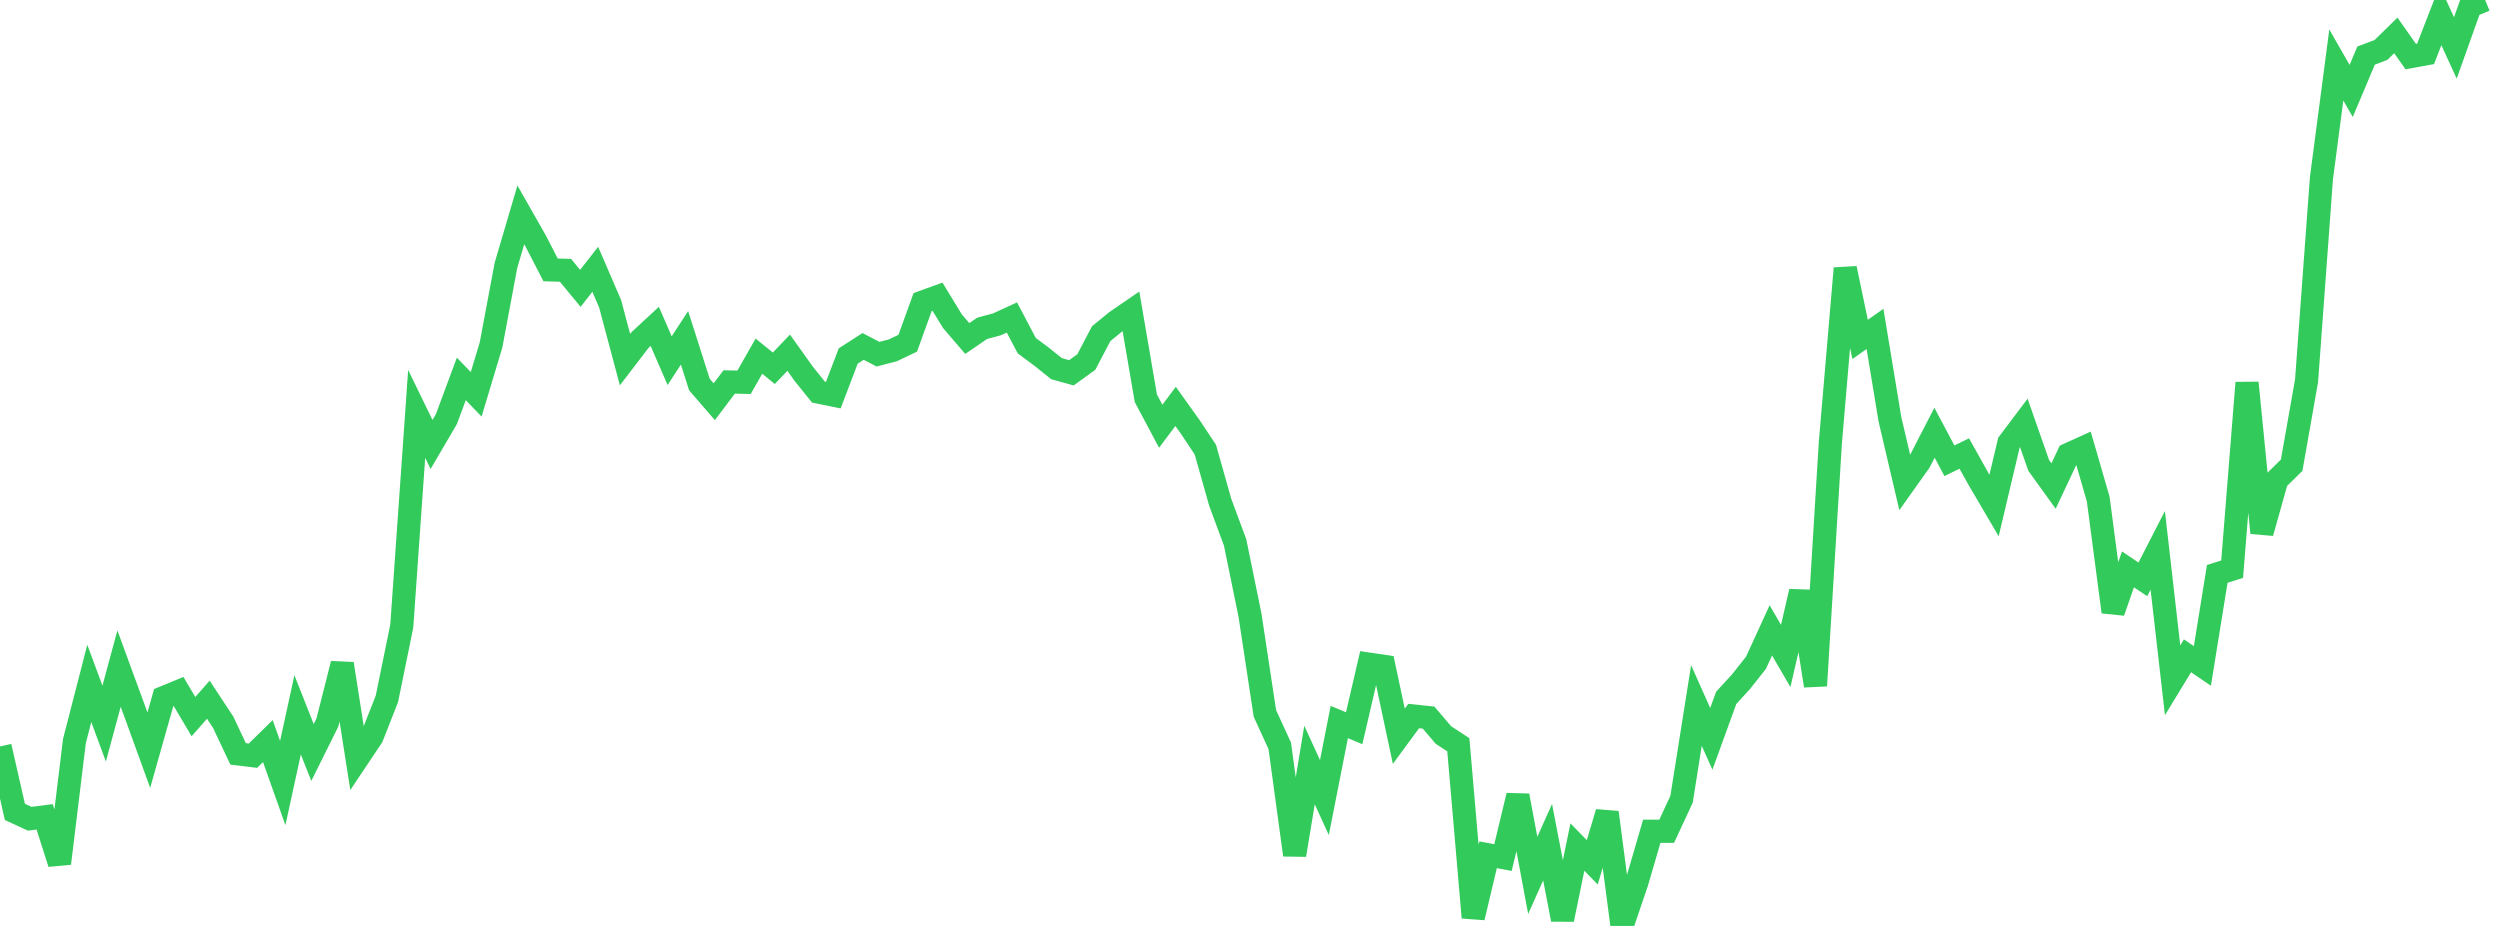 <?xml version="1.0" standalone="no"?>
<!DOCTYPE svg PUBLIC "-//W3C//DTD SVG 1.1//EN" "http://www.w3.org/Graphics/SVG/1.1/DTD/svg11.dtd">

<svg width="135" height="50" viewBox="0 0 135 50" preserveAspectRatio="none" 
  xmlns="http://www.w3.org/2000/svg"
  xmlns:xlink="http://www.w3.org/1999/xlink">


<polyline points="0.0, 40.31 0.804, 43.843 1.607, 44.213 2.411, 44.109 3.214, 46.622 4.018, 40.022 4.821, 36.905 5.625, 39.073 6.429, 36.104 7.232, 38.295 8.036, 40.511 8.839, 37.671 9.643, 37.339 10.446, 38.698 11.25, 37.783 12.054, 39.004 12.857, 40.709 13.661, 40.808 14.464, 40.018 15.268, 42.284 16.071, 38.601 16.875, 40.635 17.679, 39.017 18.482, 35.843 19.286, 40.984 20.089, 39.783 20.893, 37.736 21.696, 33.808 22.5, 22.35 23.304, 24.001 24.107, 22.629 24.911, 20.462 25.714, 21.293 26.518, 18.618 27.321, 14.331 28.125, 11.604 28.929, 13.018 29.732, 14.574 30.536, 14.596 31.339, 15.571 32.143, 14.542 32.946, 16.401 33.75, 19.419 34.554, 18.368 35.357, 17.625 36.161, 19.477 36.964, 18.243 37.768, 20.764 38.571, 21.693 39.375, 20.626 40.179, 20.643 40.982, 19.233 41.786, 19.887 42.589, 19.046 43.393, 20.174 44.196, 21.173 45.0, 21.336 45.804, 19.224 46.607, 18.707 47.411, 19.126 48.214, 18.918 49.018, 18.534 49.821, 16.314 50.625, 16.022 51.429, 17.342 52.232, 18.279 53.036, 17.73 53.839, 17.513 54.643, 17.144 55.446, 18.667 56.25, 19.265 57.054, 19.909 57.857, 20.131 58.661, 19.549 59.464, 18.018 60.268, 17.362 61.071, 16.81 61.875, 21.505 62.679, 23.017 63.482, 21.946 64.286, 23.07 65.089, 24.281 65.893, 27.126 66.696, 29.292 67.5, 33.22 68.304, 38.526 69.107, 40.275 69.911, 46.168 70.714, 41.312 71.518, 43.07 72.321, 38.989 73.125, 39.325 73.929, 35.864 74.732, 35.983 75.536, 39.758 76.339, 38.666 77.143, 38.75 77.946, 39.691 78.75, 40.218 79.554, 49.548 80.357, 46.159 81.161, 46.308 81.964, 42.963 82.768, 47.271 83.571, 45.477 84.375, 49.653 85.179, 45.741 85.982, 46.565 86.786, 43.871 87.589, 50.0 88.393, 47.638 89.196, 44.887 90.0, 44.89 90.804, 43.159 91.607, 38.097 92.411, 39.898 93.214, 37.686 94.018, 36.807 94.821, 35.793 95.625, 34.04 96.429, 35.421 97.232, 31.94 98.036, 37.029 98.839, 23.906 99.643, 14.491 100.446, 18.329 101.25, 17.761 102.054, 22.63 102.857, 26.057 103.661, 24.925 104.464, 23.367 105.268, 24.881 106.071, 24.489 106.875, 25.929 107.679, 27.299 108.482, 23.905 109.286, 22.838 110.089, 25.13 110.893, 26.246 111.696, 24.537 112.5, 24.173 113.304, 26.951 114.107, 33.043 114.911, 30.747 115.714, 31.285 116.518, 29.719 117.321, 36.737 118.125, 35.414 118.929, 35.961 119.732, 30.989 120.536, 30.736 121.339, 20.67 122.143, 28.772 122.946, 25.911 123.75, 25.12 124.554, 20.561 125.357, 9.628 126.161, 3.51 126.964, 4.911 127.768, 3.004 128.571, 2.697 129.375, 1.912 130.179, 3.055 130.982, 2.909 131.786, 0.837 132.589, 2.588 133.393, 0.332 134.196, 0.0" fill="none" stroke="#32ca5b" stroke-width="1.25"/>

</svg>